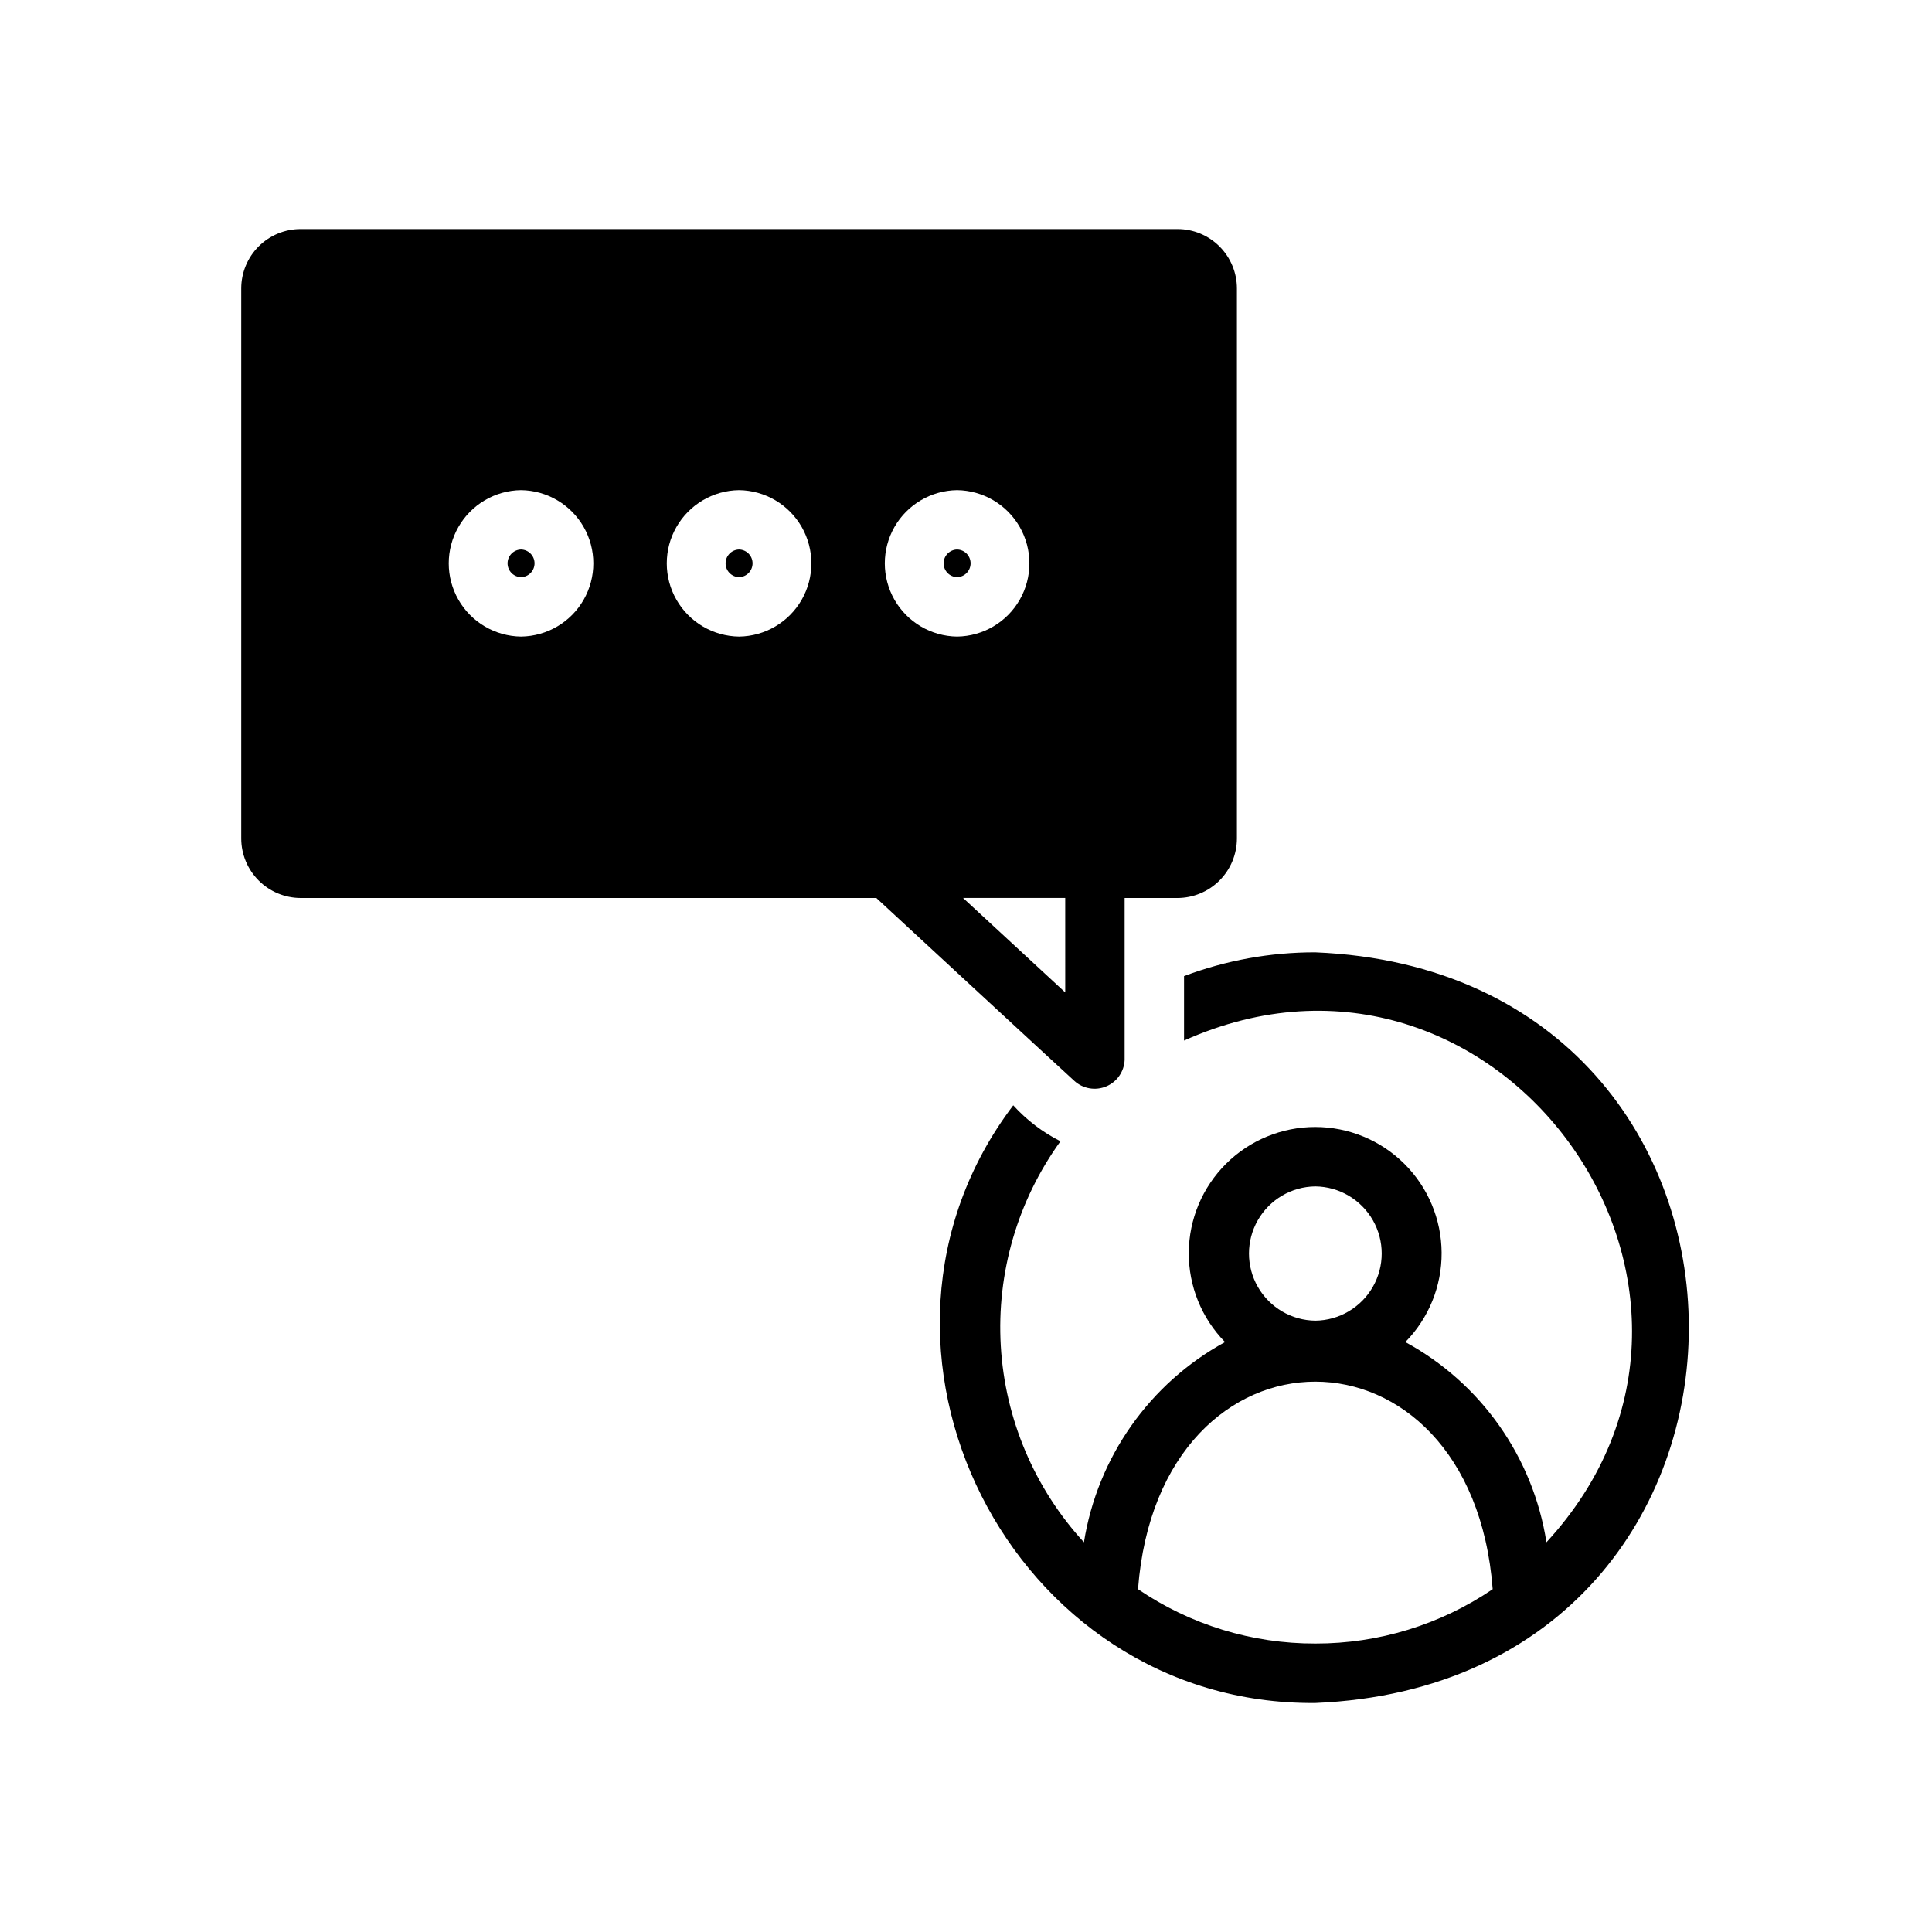 <?xml version="1.0" encoding="UTF-8"?>
<!-- Uploaded to: SVG Repo, www.svgrepo.com, Generator: SVG Repo Mixer Tools -->
<svg fill="#000000" width="800px" height="800px" version="1.1" viewBox="144 144 512 512" xmlns="http://www.w3.org/2000/svg">
 <path d="m442.04 424.88v-42.902h14.012c4.172-0.012 8.168-1.676 11.121-4.625 2.949-2.949 4.609-6.949 4.625-11.121v-145.79c0-4.176-1.66-8.18-4.613-11.133-2.953-2.953-6.957-4.613-11.133-4.609h-232.38c-4.176-0.004-8.18 1.656-11.133 4.609-2.953 2.953-4.609 6.957-4.609 11.133v145.79c0.012 4.172 1.676 8.172 4.625 11.121 2.949 2.949 6.945 4.613 11.117 4.625h152.56c2.992 2.754 51.562 47.703 52.508 48.492h-0.004c2.293 2.07 5.578 2.633 8.43 1.434 2.852-1.195 4.75-3.934 4.875-7.023zm-44.398-112.18c-6.875-0.09-13.188-3.805-16.602-9.773-3.41-5.969-3.41-13.297 0-19.266 3.414-5.965 9.727-9.684 16.602-9.77 6.875 0.086 13.188 3.805 16.602 9.77 3.41 5.969 3.41 13.297 0 19.266-3.414 5.969-9.727 9.684-16.602 9.773zm-57.781 0c-6.871-0.09-13.188-3.805-16.598-9.773-3.414-5.969-3.414-13.297 0-19.266 3.41-5.965 9.727-9.684 16.598-9.77 6.875 0.086 13.188 3.805 16.602 9.77 3.41 5.969 3.41 13.297 0 19.266-3.414 5.969-9.727 9.684-16.602 9.773zm-57.781-38.809c6.875 0.086 13.191 3.805 16.602 9.77 3.41 5.969 3.41 13.297 0 19.266-3.41 5.969-9.727 9.684-16.602 9.773-6.871-0.09-13.188-3.805-16.598-9.773-3.414-5.969-3.414-13.297 0-19.266 3.41-5.965 9.727-9.684 16.598-9.77zm144.22 133.11-27.082-25.031h27.078zm66.281-10.629v0.004c-11.883-0.02-23.672 2.113-34.797 6.297v17.082c83.211-37.312 157.6 66.125 96.039 132.96-3.523-22.543-17.348-42.156-37.391-53.055 6.207-6.316 9.664-14.828 9.613-23.68-0.051-8.855-3.602-17.328-9.883-23.57-6.277-6.242-14.77-9.746-23.621-9.746-8.855 0-17.348 3.504-23.625 9.746-6.277 6.242-9.828 14.715-9.879 23.57-0.051 8.852 3.406 17.363 9.609 23.68-20 10.945-33.805 30.539-37.391 53.055-13.117-14.285-20.902-32.664-22.035-52.027-1.133-19.363 4.453-38.523 15.816-54.242-4.723-2.379-8.965-5.609-12.516-9.527-48.414 63.922-0.789 159.09 80.059 158.39 132.01-5.512 131.93-193.5 0-198.93zm0 62.031v0.004c6.305 0.07 12.105 3.477 15.238 8.953 3.133 5.473 3.133 12.199 0 17.672-3.133 5.477-8.934 8.883-15.238 8.957-6.309-0.074-12.105-3.481-15.238-8.957-3.133-5.473-3.133-12.199 0-17.672 3.133-5.477 8.93-8.883 15.238-8.953zm0 121.15c-16.762 0.047-33.141-4.977-46.996-14.406 5.59-73.367 88.402-73.289 93.992 0-13.859 9.422-30.238 14.441-46.996 14.406zm-94.938-289.93c1.988 0.047 3.574 1.672 3.574 3.66s-1.586 3.613-3.574 3.66c-1.988-0.047-3.574-1.672-3.574-3.66s1.586-3.613 3.574-3.66zm-57.781 0c1.988 0.047 3.574 1.672 3.574 3.66s-1.586 3.613-3.574 3.66c-1.988-0.047-3.574-1.672-3.574-3.66s1.586-3.613 3.574-3.66zm-57.781 0c1.988 0.047 3.578 1.672 3.578 3.66s-1.59 3.613-3.578 3.66c-1.988-0.047-3.574-1.672-3.574-3.66s1.586-3.613 3.574-3.66z"/>
</svg>